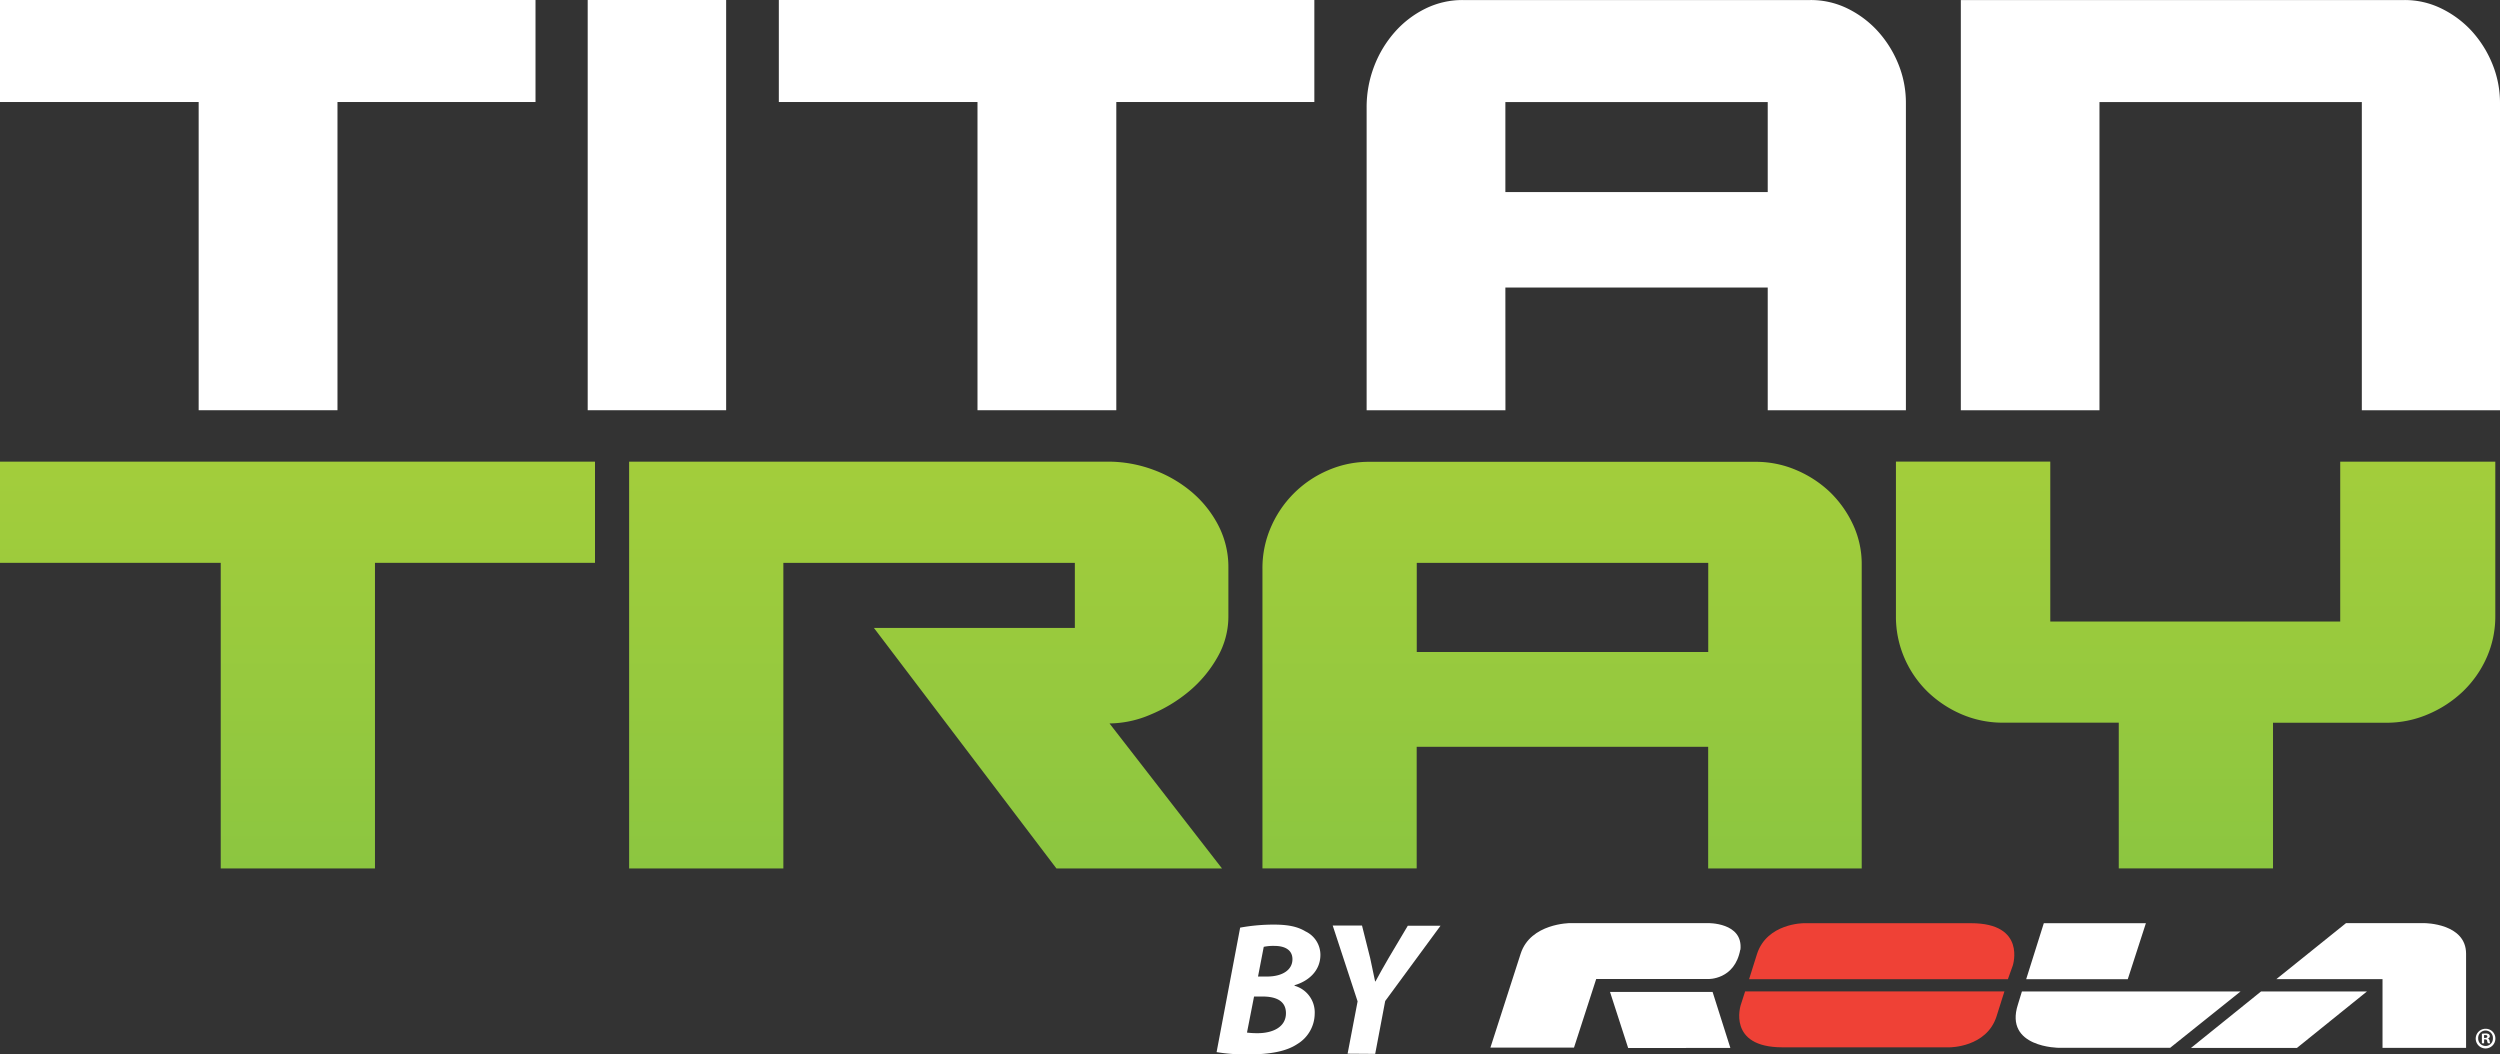 <svg id="Layer_1" data-name="Layer 1" xmlns="http://www.w3.org/2000/svg" xmlns:xlink="http://www.w3.org/1999/xlink" viewBox="0 0 750.13 316.39"><rect x="0" y="0" width="750.13" height="316.39" fill="#333333" stroke="none"/><defs><style>.cls-1{fill:none;}.cls-2{fill:url(#ROLA_green_gradient);}.cls-3{fill:url(#ROLA_green_gradient-2);}.cls-4{fill:url(#ROLA_green_gradient-3);}.cls-5{fill:url(#ROLA_green_gradient-4);}.cls-6{fill:#fff;}.cls-7{fill:#ef4136;}.cls-8{clip-path:url(#clip-path);}</style><linearGradient id="ROLA_green_gradient" x1="89.26" y1="259.59" x2="89.26" y2="0.65" gradientUnits="userSpaceOnUse"><stop offset="0" stop-color="#8cc640"/><stop offset="1" stop-color="#bdd536"/></linearGradient><linearGradient id="ROLA_green_gradient-2" x1="329.33" y1="304.58" x2="329.33" y2="45.64" xlink:href="#ROLA_green_gradient"/><linearGradient id="ROLA_green_gradient-3" x1="519.38" y1="304.58" x2="519.38" y2="45.64" xlink:href="#ROLA_green_gradient"/><linearGradient id="ROLA_green_gradient-4" x1="709.43" y1="304.58" x2="709.43" y2="45.64" xlink:href="#ROLA_green_gradient"/><clipPath id="clip-path" transform="translate(-50.65 -44.99)"><rect class="cls-1" x="497.85" y="321.96" width="301.48" height="37.48"/></clipPath></defs><title>cequent-titan-tray-ad-logo</title><polygon class="cls-2" points="0 168.88 66.23 168.88 66.23 260.58 112.51 260.58 112.51 168.88 178.53 168.88 178.53 138.52 0 138.52 0 168.88"/><path class="cls-3" d="M408,192.43a38.29,38.29,0,0,0-11.57-6.58,38.78,38.78,0,0,0-13.27-2.34H239.42V305.58H285.7V213.87h87.46V233.4H312.87l54.77,72.18h49.68l-33.76-43.52a31.81,31.81,0,0,0,12.32-2.66,44.62,44.62,0,0,0,11.57-7,36.91,36.91,0,0,0,8.49-10.19A24.55,24.55,0,0,0,419.23,230V215.35a27.15,27.15,0,0,0-3.08-12.84A33,33,0,0,0,408,192.43Z" transform="translate(-50.65 -44.99)"/><path class="cls-4" d="M599.62,192.53A33.73,33.73,0,0,0,589.54,186a30.67,30.67,0,0,0-12.1-2.44H461.53a30.68,30.68,0,0,0-12.42,2.55A32.55,32.55,0,0,0,432,203.15a30.66,30.66,0,0,0-2.55,12.41v90h46.28V269.06h87.46v36.52h46.07V214.3a27.9,27.9,0,0,0-2.65-12A32.81,32.81,0,0,0,599.62,192.53Zm-36.41,48.09H475.75V213.87h87.46Z" transform="translate(-50.65 -44.99)"/><path class="cls-5" d="M752.84,231.49h-87v-48H619.53v46.28a31.19,31.19,0,0,0,2.54,12.63,31.64,31.64,0,0,0,6.9,10.09,33.83,33.83,0,0,0,10.19,6.79,31.19,31.19,0,0,0,12.63,2.55h34.6v43.73h46.28V261.85h34a31.44,31.44,0,0,0,12.53-2.55,34.72,34.72,0,0,0,10.4-6.79,32.07,32.07,0,0,0,7.12-10.09,30.28,30.28,0,0,0,2.65-12.63V183.51H752.84Z" transform="translate(-50.65 -44.99)"/><polygon class="cls-6" points="59.61 123.09 101.26 123.09 101.26 30.61 160.68 30.61 160.68 0 0 0 0 30.61 59.61 30.61 59.61 123.09"/><polygon class="cls-6" points="293.3 123.09 334.95 123.09 334.95 30.61 394.37 30.61 394.37 0 233.69 0 233.69 30.61 293.3 30.61 293.3 123.09"/><path class="cls-6" d="M502.34,131.27h78.72v36.82h41.46V76a30.86,30.86,0,0,0-2.39-12.09,33.07,33.07,0,0,0-6.31-9.85,30.3,30.3,0,0,0-9.07-6.64A25,25,0,0,0,593.86,45H489.54a25.15,25.15,0,0,0-11.18,2.57,29.7,29.7,0,0,0-9.17,7A33.56,33.56,0,0,0,463,64.79a34.24,34.24,0,0,0-2.29,12.53v90.77h41.65Zm0-55.66h78.72v27H502.34Z" transform="translate(-50.65 -44.99)"/><path class="cls-6" d="M798.39,63.94a33,33,0,0,0-6.3-9.85A30.47,30.47,0,0,0,783,47.45,25,25,0,0,0,772.12,45H639v123.1H680.6V75.61h78.72v92.48h41.46V76A30.86,30.86,0,0,0,798.39,63.94Z" transform="translate(-50.65 -44.99)"/><rect class="cls-6" x="176.34" width="41.54" height="123.09"/><path class="cls-6" d="M765.53,338.78v20.63H790.6V331.16c0-9.15-12.45-9.18-12.45-9.18H754.57l-20.91,16.81Z" transform="translate(-50.65 -44.99)"/><polygon class="cls-6" points="678.43 297.49 710.21 297.49 689.19 314.44 657.4 314.44 678.43 297.49 678.43 297.49 678.43 297.49"/><path class="cls-6" d="M657.32,342.48h65.62l-21.13,16.91H668.52s-16.59,0-12.39-13c.32-1,1.19-3.88,1.19-3.88" transform="translate(-50.65 -44.99)"/><polygon class="cls-6" points="613.25 277.01 643.88 277.01 638.44 293.81 607.96 293.81 613.25 277.01 613.25 277.01 613.25 277.01"/><polygon class="cls-6" points="513.87 297.64 483.09 297.64 488.53 314.45 519.2 314.44 513.87 297.64 513.87 297.64 513.87 297.64"/><path class="cls-7" d="M575.47,338.8h77.65l1.47-4.1S658.74,322,642.08,322H591.85s-11,0-14,9.22l-2.38,7.57Z" transform="translate(-50.65 -44.99)"/><g class="cls-8"><path class="cls-7" d="M649.7,350c-3,9.26-14,9.24-14,9.24H585.47c-16.66,0-12.51-12.69-12.51-12.69l1.32-4.09,77.8,0L649.7,350Z" transform="translate(-50.65 -44.99)"/><path class="cls-6" d="M572.82,329.94c-1.67,9.13-9.68,8.81-9.68,8.81H529.59l-6.66,20.58H497.85s5.8-18,9.08-28.19c2.95-9.15,14.85-9.17,14.85-9.17H563s10.72-.3,9.87,8" transform="translate(-50.65 -44.99)"/></g><path class="cls-6" d="M796,356.42h.31c.37,0,.67-.12.67-.42s-.2-.43-.62-.43a1.48,1.48,0,0,0-.36,0v.82Zm0,1.63h-.66v-2.87a5.88,5.88,0,0,1,1.1-.09,1.79,1.79,0,0,1,1,.21.8.8,0,0,1,.28.63.74.74,0,0,1-.59.67v0a.86.86,0,0,1,.52.7,2.31,2.31,0,0,0,.21.72h-.72a3,3,0,0,1-.22-.7c-.05-.32-.23-.46-.6-.46h-.31v1.16Zm-1.76-1.51a2.21,2.21,0,0,0,2.23,2.29,2.19,2.19,0,0,0,2.18-2.27,2.21,2.21,0,1,0-4.41,0Zm5.15,0a2.95,2.95,0,1,1-2.94-2.86,2.88,2.88,0,0,1,2.94,2.86Z" transform="translate(-50.65 -44.99)"/><path class="cls-6" d="M422.76,323.33a55.55,55.55,0,0,1,10.1-.91c4,0,7,.51,9.53,2.05a7.77,7.77,0,0,1,4.45,7c0,4.85-3.6,7.93-7.76,9.13v.17a8.3,8.3,0,0,1,6.05,8.38,10.76,10.76,0,0,1-5.25,9.13c-3.26,2.17-8.1,3.08-14.49,3.08a53.37,53.37,0,0,1-9.7-.68Zm2.05,31.49A24.88,24.88,0,0,0,428,355c4.45,0,8.5-1.77,8.5-6,0-3.83-3.19-5-7-5h-2.57ZM428.12,338h2.74c4.51,0,7.59-1.94,7.59-5.19,0-2.8-2.28-4-5.42-4a13.79,13.79,0,0,0-3.19.28Z" transform="translate(-50.65 -44.99)"/><path class="cls-6" d="M455,361.15l3-15.69-7.47-22.76h8.79l2.45,9.76c.68,3.19,1.08,5,1.48,7h.12c1.14-2.06,2.28-4.22,3.93-7l5.76-9.7h9.82l-16.6,22.59-3,15.86Z" transform="translate(-50.65 -44.99)"/></svg>